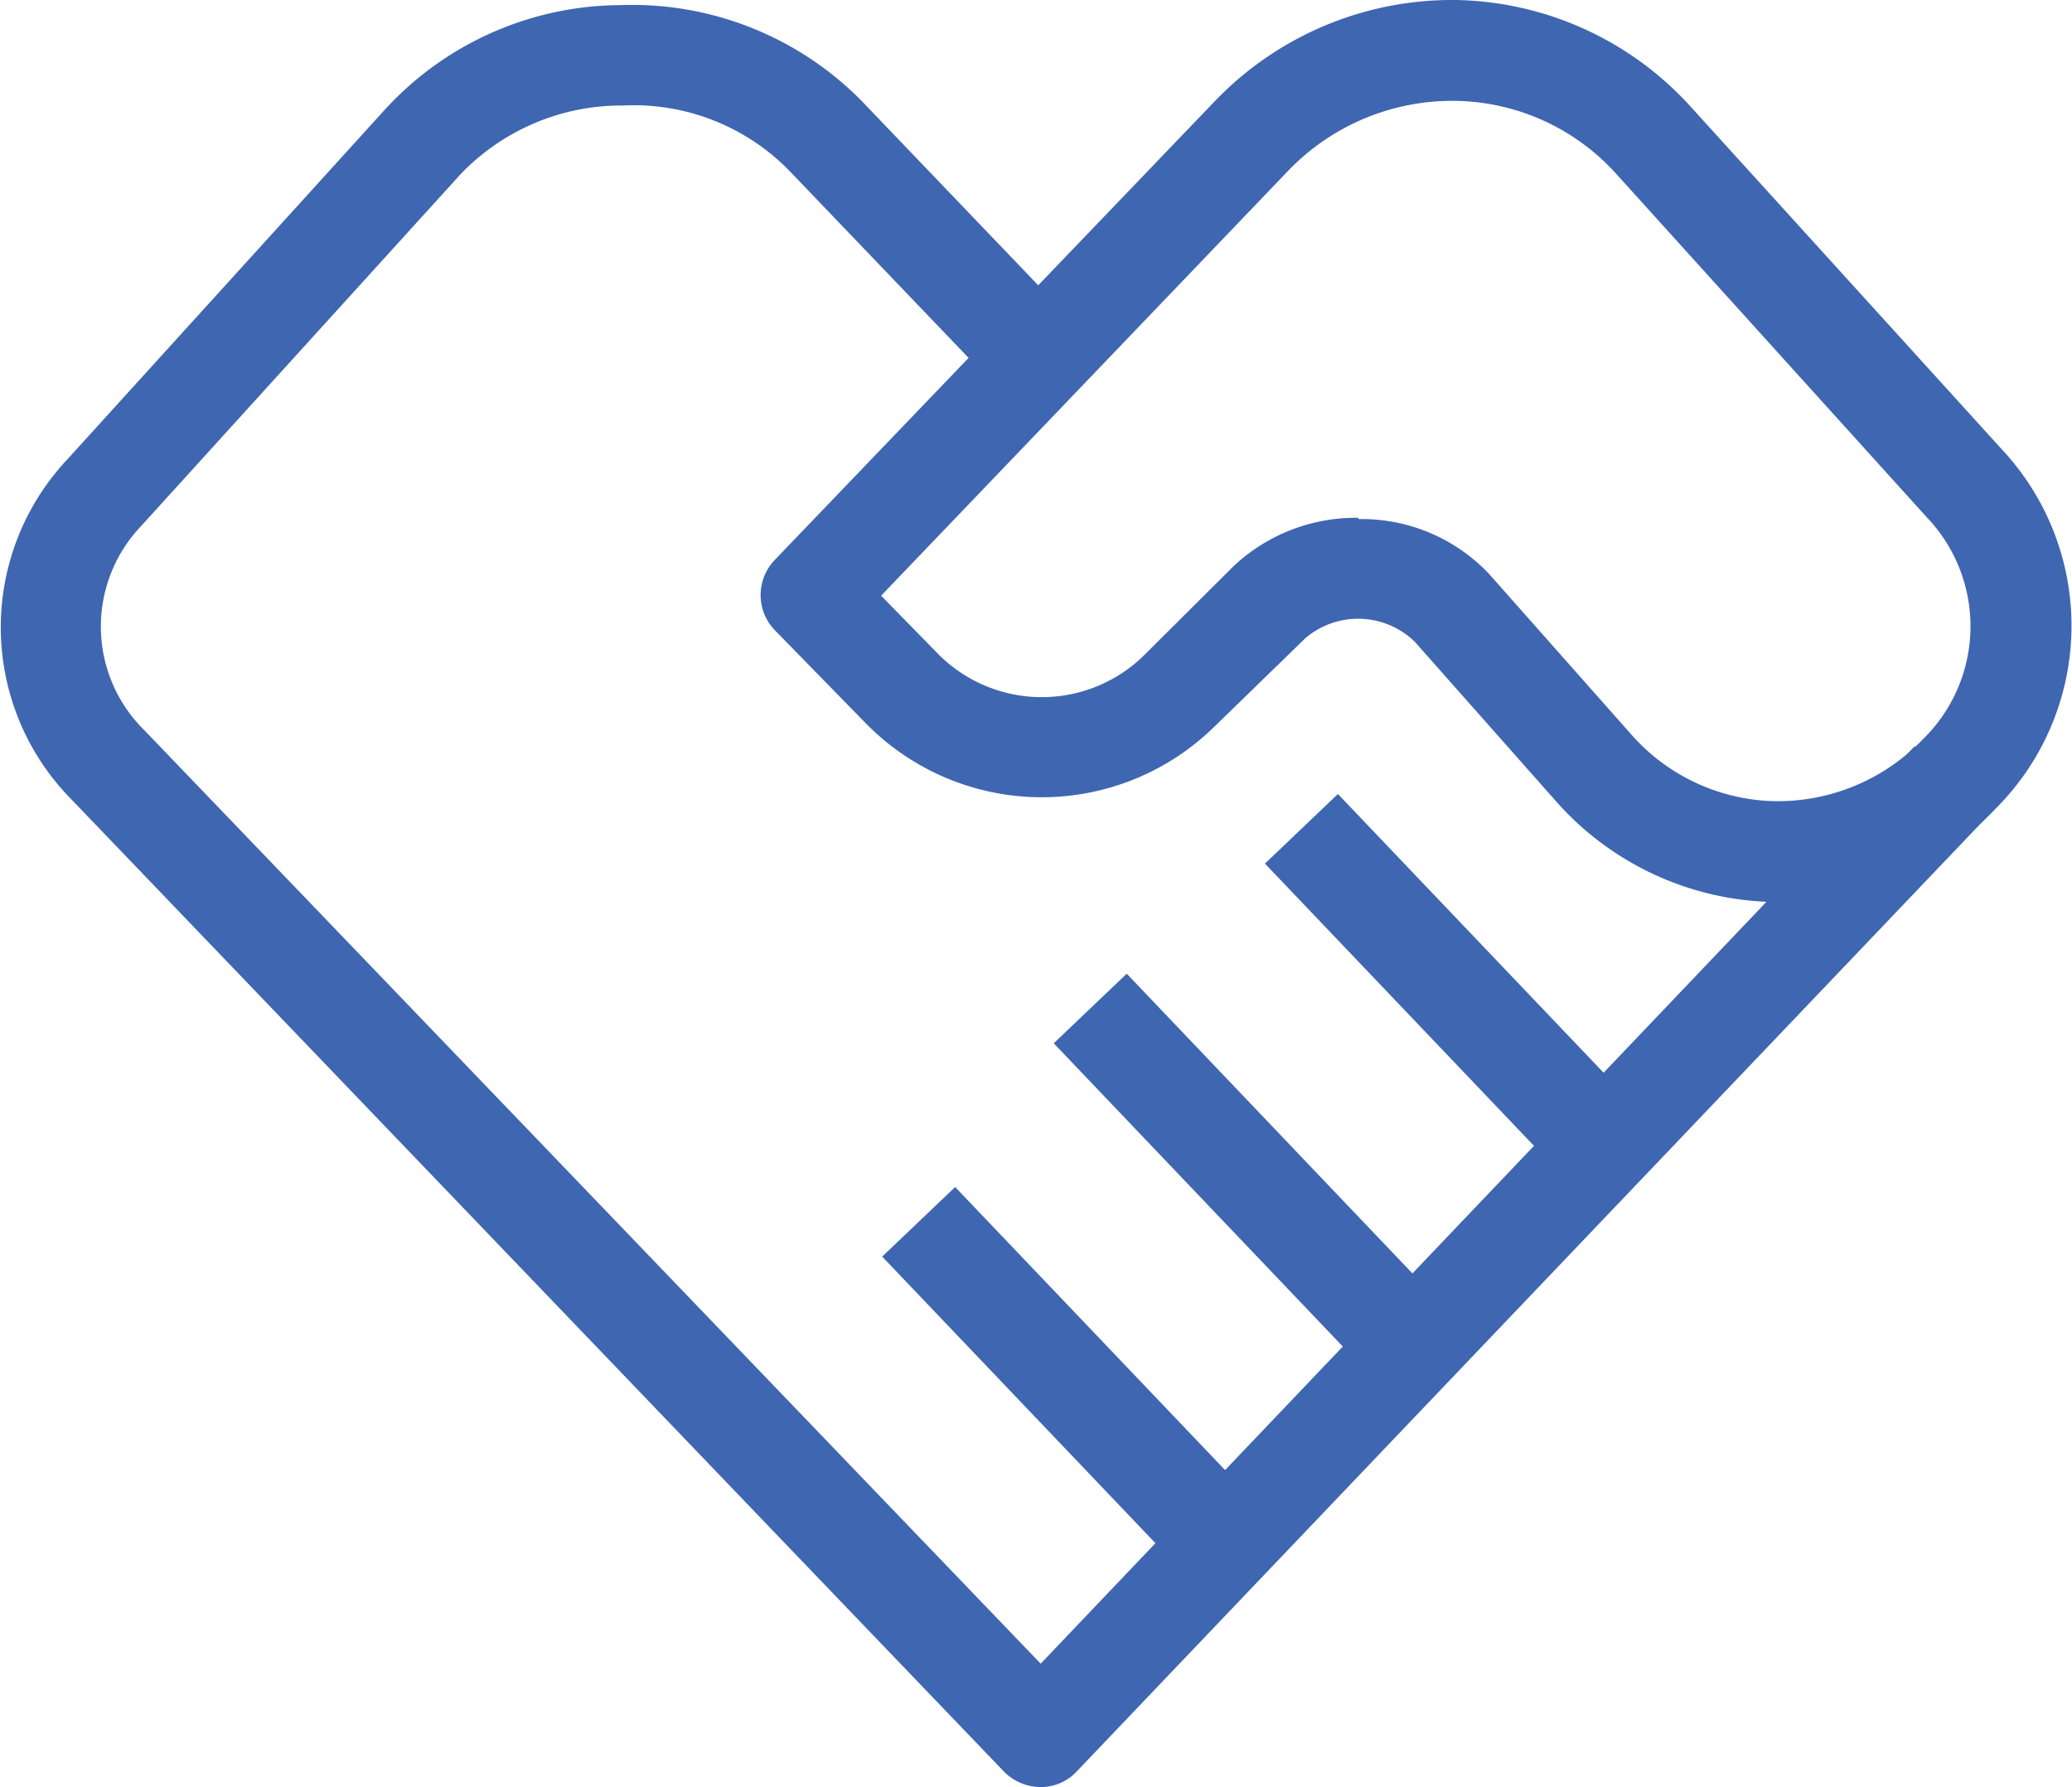 <?xml version="1.0" encoding="UTF-8"?> <svg xmlns="http://www.w3.org/2000/svg" viewBox="0 0 48.7 42"><defs><style>.cls-1{fill:#3f66b0;}</style></defs><g id="Layer_2" data-name="Layer 2"><g id="Layer_1-2" data-name="Layer 1"><path class="cls-1" d="M41.83,21.2h-.12a7,7,0,0,1-5.13-2.36l-3.33-3.76A1.91,1.91,0,0,0,30.68,15l-2.17,2.11a5.79,5.79,0,0,1-8.15-.1l-2.15-2.2a1.19,1.19,0,0,1,0-1.65L28.58,2.35A7.73,7.73,0,0,1,34.2,0a7.62,7.62,0,0,1,5.54,2.51l7.31,8.05A6.07,6.07,0,0,1,46.91,19,7,7,0,0,1,41.83,21.2Zm-9.9-9h.16A4.12,4.12,0,0,1,35,13.49l3.34,3.77a4.62,4.62,0,0,0,3.4,1.57,4.73,4.73,0,0,0,3.45-1.45h0a3.71,3.71,0,0,0,.09-5.23L38,4.1a5.19,5.19,0,0,0-3.83-1.73A5.35,5.35,0,0,0,30.29,4L20.71,14l1.34,1.37a3.43,3.43,0,0,0,4.81.06L29,13.3A4.2,4.2,0,0,1,31.93,12.17Z"></path><rect class="cls-1" x="23.99" y="27.29" width="2.37" height="10.37" transform="translate(-15.46 26.34) rotate(-43.64)"></rect><rect class="cls-1" x="28.22" y="22.19" width="2.37" height="10.94" transform="translate(-10.97 27.93) rotate(-43.63)"></rect><rect class="cls-1" x="32.95" y="18.06" width="2.37" height="10.29" transform="translate(-6.58 29.96) rotate(-43.63)"></rect><path class="cls-1" d="M24.46,42a1.22,1.22,0,0,1-.86-.36L1.7,18.81a5.76,5.76,0,0,1-.13-8l7.5-8.26A7.56,7.56,0,0,1,14.6.12a7.57,7.57,0,0,1,5.65,2.25l5,5.22L23.55,9.23,18.54,4a5.11,5.11,0,0,0-3.9-1.52A5.23,5.23,0,0,0,10.82,4.1l-7.5,8.26a3.42,3.42,0,0,0,.08,4.81L24.46,39.1,45,17.54l1.72,1.64L25.31,41.63a1.15,1.15,0,0,1-.85.37Z"></path></g></g></svg> 